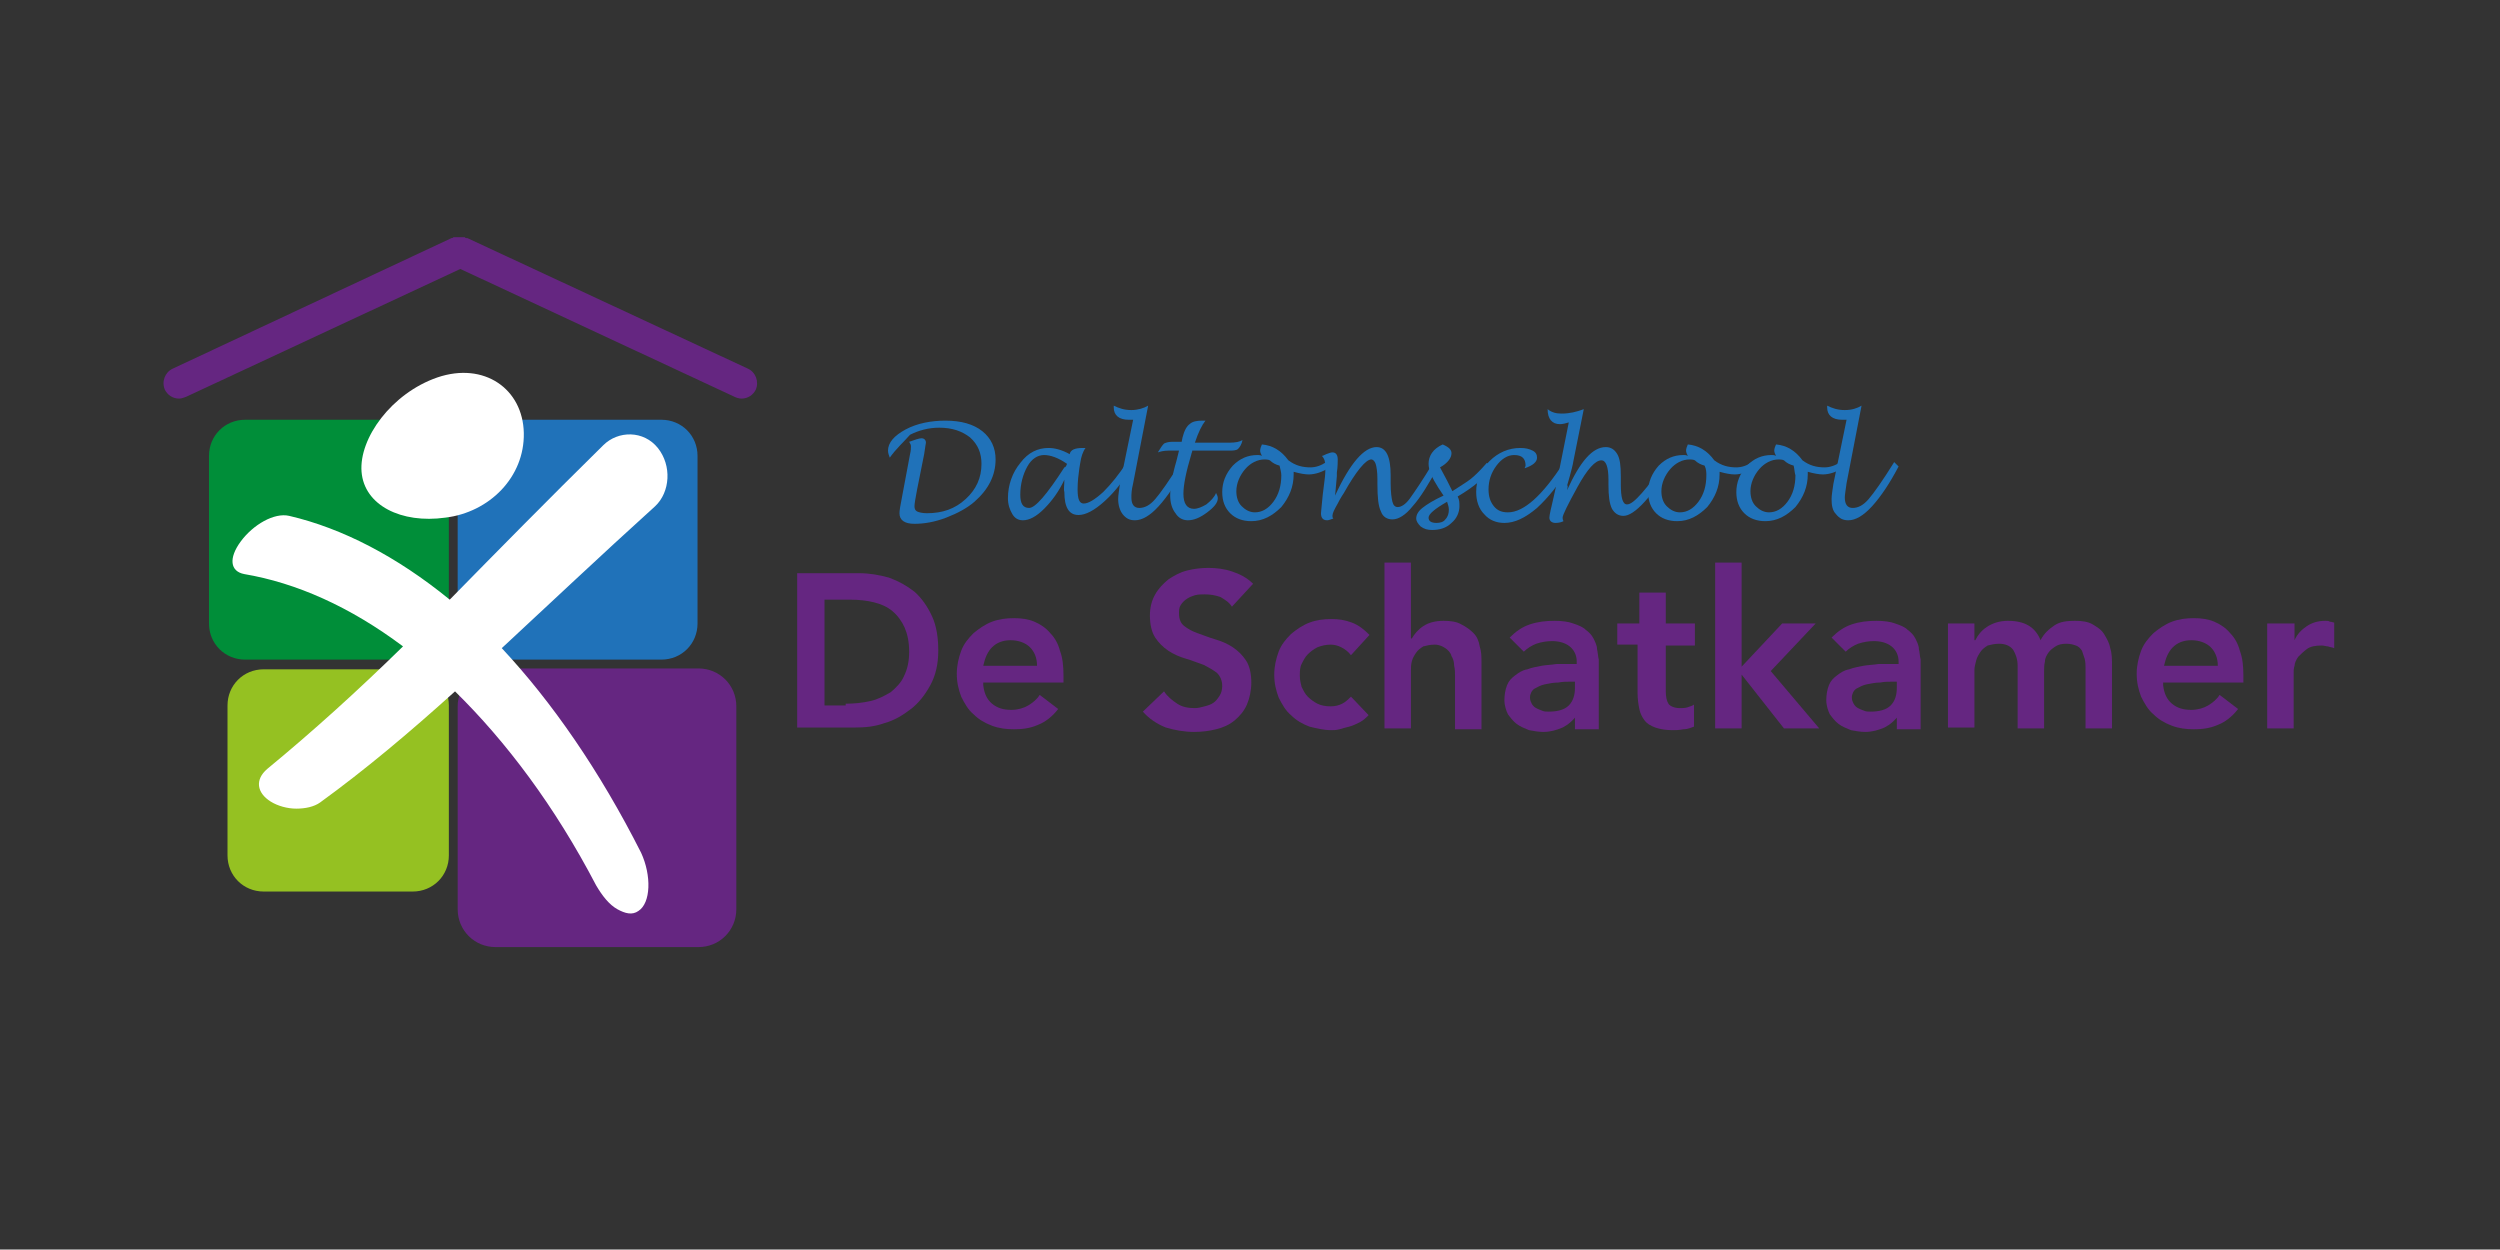 <?xml version="1.0" encoding="utf-8"?>
<!-- Generator: Adobe Illustrator 27.7.0, SVG Export Plug-In . SVG Version: 6.00 Build 0)  -->
<svg version="1.1" id="Laag_1" xmlns="http://www.w3.org/2000/svg" xmlns:xlink="http://www.w3.org/1999/xlink" x="0px" y="0px"
	 viewBox="0 0 283.5 141.7" style="enable-background:new 0 0 283.5 141.7;" xml:space="preserve">
<rect x="0" y="0" width="283.5" height="141.7" fill="#333333" stroke="none"/>
<style type="text/css">
	.st0{fill:#652681;}
	.st1{fill:#2072B9;}
	.st2{fill:#95C122;}
	.st3{fill:#008E39;}
	.st4{fill:#FFFFFF;}
</style>
<g>
	<path class="st0" d="M90.4,65h7c1.2,0,2.3,0.2,3.4,0.5c1.1,0.4,2,0.9,2.9,1.6c0.8,0.7,1.5,1.7,2,2.8c0.5,1.1,0.7,2.4,0.7,3.9
		c0,1.5-0.3,2.8-0.9,3.9c-0.6,1.1-1.3,2-2.2,2.7c-0.9,0.7-1.9,1.3-3,1.6c-1.1,0.4-2.2,0.5-3.3,0.5h-6.6V65z M95.9,79.8
		c1,0,1.9-0.1,2.8-0.3c0.9-0.2,1.6-0.6,2.3-1c0.6-0.5,1.2-1.1,1.5-1.8c0.4-0.8,0.6-1.7,0.6-2.8c0-1.1-0.2-2-0.5-2.7
		s-0.8-1.4-1.4-1.9c-0.6-0.5-1.3-0.8-2.1-1c-0.8-0.2-1.7-0.3-2.7-0.3h-2.9v12H95.9z"/>
	<path class="st0" d="M111.5,77.7c0.1,0.9,0.4,1.6,1,2.1c0.6,0.5,1.3,0.7,2.2,0.7c0.7,0,1.4-0.2,1.9-0.5c0.5-0.3,1-0.7,1.3-1.2
		l2.1,1.6c-0.7,0.9-1.5,1.5-2.3,1.8c-0.9,0.4-1.8,0.5-2.7,0.5c-0.9,0-1.7-0.1-2.5-0.4c-0.8-0.3-1.5-0.7-2.1-1.3
		c-0.6-0.5-1-1.2-1.4-2c-0.3-0.8-0.5-1.6-0.5-2.6c0-0.9,0.2-1.8,0.5-2.6c0.3-0.8,0.8-1.4,1.4-2c0.6-0.5,1.3-1,2.1-1.3
		c0.8-0.3,1.6-0.4,2.5-0.4c0.8,0,1.6,0.1,2.3,0.4c0.7,0.3,1.3,0.7,1.8,1.3c0.5,0.5,0.9,1.2,1.1,2c0.3,0.8,0.4,1.7,0.4,2.8v0.8H111.5
		z M117.6,75.5c0-0.9-0.3-1.6-0.8-2.1c-0.5-0.5-1.3-0.8-2.2-0.8c-0.9,0-1.6,0.3-2.1,0.8c-0.5,0.5-0.8,1.2-1,2.1H117.6z"/>
	<path class="st0" d="M139.7,68.8c-0.3-0.5-0.8-0.8-1.3-1.1c-0.6-0.2-1.1-0.3-1.8-0.3c-0.4,0-0.7,0-1.1,0.1
		c-0.3,0.1-0.6,0.2-0.9,0.4c-0.3,0.2-0.5,0.4-0.7,0.7s-0.2,0.6-0.2,1c0,0.6,0.2,1.1,0.6,1.4c0.4,0.3,0.9,0.6,1.5,0.8
		c0.6,0.2,1.3,0.5,2,0.7c0.7,0.2,1.4,0.5,2,0.9c0.6,0.4,1.1,0.9,1.5,1.5c0.4,0.6,0.6,1.5,0.6,2.5c0,0.9-0.2,1.8-0.5,2.5
		c-0.3,0.7-0.8,1.3-1.4,1.8c-0.6,0.5-1.3,0.8-2.1,1c-0.8,0.2-1.6,0.3-2.5,0.3c-1.1,0-2.2-0.2-3.2-0.5c-1-0.4-1.9-1-2.6-1.8l2.4-2.3
		c0.4,0.6,0.9,1,1.5,1.4s1.3,0.5,2,0.5c0.4,0,0.7-0.1,1.1-0.2c0.4-0.1,0.7-0.2,1-0.4c0.3-0.2,0.5-0.5,0.7-0.8
		c0.2-0.3,0.3-0.7,0.3-1.1c0-0.6-0.2-1.1-0.6-1.5c-0.4-0.3-0.9-0.6-1.5-0.9c-0.6-0.2-1.3-0.5-2-0.7c-0.7-0.2-1.4-0.5-2-0.9
		c-0.6-0.4-1.1-0.9-1.5-1.5c-0.4-0.6-0.6-1.5-0.6-2.5c0-0.9,0.2-1.7,0.6-2.4s0.9-1.2,1.5-1.7c0.6-0.4,1.3-0.8,2.1-1
		c0.8-0.2,1.6-0.3,2.4-0.3c0.9,0,1.8,0.1,2.7,0.4c0.9,0.3,1.7,0.7,2.4,1.4L139.7,68.8z"/>
	<path class="st0" d="M153.2,74.3c-0.3-0.4-0.7-0.7-1.1-0.9c-0.4-0.2-0.8-0.3-1.2-0.3c-0.5,0-1,0.1-1.5,0.3
		c-0.4,0.2-0.8,0.5-1.1,0.8c-0.3,0.3-0.5,0.7-0.7,1.1c-0.2,0.4-0.2,0.9-0.2,1.3c0,0.5,0.1,0.9,0.2,1.3c0.2,0.4,0.4,0.8,0.7,1.1
		c0.3,0.3,0.7,0.6,1.1,0.8c0.4,0.2,0.9,0.3,1.5,0.3c0.5,0,0.9-0.1,1.3-0.3c0.4-0.2,0.7-0.5,1-0.8l2,2.1c-0.3,0.3-0.6,0.6-1,0.8
		c-0.4,0.2-0.8,0.4-1.2,0.5c-0.4,0.1-0.8,0.2-1.1,0.3c-0.4,0.1-0.7,0.1-0.9,0.1c-0.9,0-1.7-0.2-2.5-0.4c-0.8-0.3-1.5-0.7-2.1-1.3
		c-0.6-0.5-1-1.2-1.4-2c-0.3-0.8-0.5-1.6-0.5-2.6c0-0.9,0.2-1.8,0.5-2.6c0.3-0.8,0.8-1.4,1.4-2c0.6-0.5,1.3-1,2.1-1.3
		c0.8-0.3,1.6-0.4,2.5-0.4c0.8,0,1.5,0.1,2.3,0.4c0.8,0.3,1.4,0.8,2,1.4L153.2,74.3z"/>
	<path class="st0" d="M160.1,72.4L160.1,72.4c0.3-0.5,0.7-1,1.3-1.4c0.6-0.4,1.4-0.6,2.3-0.6c0.8,0,1.5,0.1,2,0.4
		c0.6,0.3,1,0.6,1.4,1s0.6,0.9,0.7,1.5c0.2,0.6,0.2,1.2,0.2,1.8v7.6h-3v-6.1c0-0.3,0-0.7-0.1-1.1c0-0.4-0.1-0.8-0.3-1.1
		c-0.1-0.4-0.4-0.7-0.7-0.9c-0.3-0.2-0.7-0.4-1.2-0.4c-0.5,0-0.9,0.1-1.3,0.2c-0.3,0.2-0.6,0.4-0.8,0.7c-0.2,0.3-0.4,0.6-0.5,1
		c-0.1,0.4-0.1,0.7-0.1,1.1v6.5h-3V63.8h3V72.4z"/>
	<path class="st0" d="M178.9,81L178.9,81c-0.5,0.7-1.1,1.2-1.7,1.5c-0.7,0.3-1.4,0.5-2.2,0.5c-0.5,0-1.1-0.1-1.6-0.2
		c-0.5-0.2-1-0.4-1.4-0.7c-0.4-0.3-0.7-0.7-1-1.1c-0.2-0.4-0.4-1-0.4-1.6c0-0.6,0.1-1.2,0.3-1.7c0.2-0.5,0.5-0.8,0.9-1.1
		c0.4-0.3,0.8-0.6,1.4-0.7c0.5-0.2,1.1-0.3,1.6-0.4c0.6-0.1,1.1-0.1,1.7-0.2c0.6,0,1.1,0,1.6,0h0.7v-0.3c0-0.7-0.3-1.3-0.8-1.7
		c-0.5-0.4-1.2-0.6-2-0.6c-0.6,0-1.2,0.1-1.8,0.3c-0.5,0.2-1,0.5-1.4,0.9l-1.6-1.6c0.7-0.7,1.4-1.2,2.3-1.5c0.9-0.3,1.8-0.4,2.8-0.4
		c0.8,0,1.6,0.1,2.1,0.3c0.6,0.2,1.1,0.4,1.4,0.7c0.4,0.3,0.7,0.6,0.9,1c0.2,0.4,0.4,0.8,0.4,1.2c0.1,0.4,0.1,0.8,0.2,1.2
		c0,0.4,0,0.7,0,1v6.9h-2.7V81z M178.7,77.3h-0.6c-0.4,0-0.9,0-1.4,0.1c-0.5,0-1,0.1-1.5,0.2c-0.5,0.1-0.8,0.3-1.2,0.5
		c-0.3,0.2-0.5,0.6-0.5,1c0,0.3,0.1,0.5,0.2,0.7c0.1,0.2,0.3,0.4,0.5,0.5c0.2,0.1,0.4,0.2,0.7,0.3c0.2,0.1,0.5,0.1,0.7,0.1
		c1,0,1.8-0.2,2.3-0.7c0.5-0.5,0.7-1.2,0.7-2V77.3z"/>
	<path class="st0" d="M183.4,73.2v-2.5h2.5v-3.5h3v3.5h3.3v2.5h-3.3v5.2c0,0.6,0.1,1.1,0.3,1.4c0.2,0.3,0.7,0.5,1.3,0.5
		c0.3,0,0.6,0,0.9-0.1c0.3-0.1,0.6-0.2,0.7-0.3v2.5c-0.3,0.1-0.7,0.3-1.2,0.3c-0.5,0.1-0.9,0.1-1.2,0.1c-0.8,0-1.4-0.1-2-0.3
		c-0.5-0.2-0.9-0.4-1.2-0.8c-0.3-0.4-0.5-0.8-0.6-1.3c-0.1-0.5-0.2-1.1-0.2-1.8v-5.5H183.4z"/>
	<polygon class="st0" points="194.5,63.8 197.5,63.8 197.5,75.6 202.1,70.7 205.9,70.7 200.8,76.1 206.3,82.6 202.3,82.6 
		197.5,76.5 197.5,76.5 197.5,82.6 194.5,82.6 	"/>
	<path class="st0" d="M215.4,81L215.4,81c-0.5,0.7-1.1,1.2-1.7,1.5c-0.7,0.3-1.4,0.5-2.2,0.5c-0.5,0-1.1-0.1-1.6-0.2
		c-0.5-0.2-1-0.4-1.4-0.7c-0.4-0.3-0.7-0.7-1-1.1c-0.2-0.4-0.4-1-0.4-1.6c0-0.6,0.1-1.2,0.3-1.7c0.2-0.5,0.5-0.8,0.9-1.1
		c0.4-0.3,0.8-0.6,1.4-0.7c0.5-0.2,1.1-0.3,1.6-0.4c0.6-0.1,1.1-0.1,1.7-0.2c0.6,0,1.1,0,1.6,0h0.7v-0.3c0-0.7-0.3-1.3-0.8-1.7
		c-0.5-0.4-1.2-0.6-2-0.6c-0.6,0-1.2,0.1-1.8,0.3c-0.5,0.2-1,0.5-1.4,0.9l-1.6-1.6c0.7-0.7,1.4-1.2,2.3-1.5c0.9-0.3,1.8-0.4,2.8-0.4
		c0.8,0,1.6,0.1,2.1,0.3c0.6,0.2,1.1,0.4,1.4,0.7c0.4,0.3,0.7,0.6,0.9,1c0.2,0.4,0.4,0.8,0.4,1.2c0.1,0.4,0.1,0.8,0.2,1.2
		c0,0.4,0,0.7,0,1v6.9h-2.7V81z M215.2,77.3h-0.6c-0.4,0-0.9,0-1.4,0.1c-0.5,0-1,0.1-1.5,0.2c-0.5,0.1-0.8,0.3-1.2,0.5
		c-0.3,0.2-0.5,0.6-0.5,1c0,0.3,0.1,0.5,0.2,0.7c0.1,0.2,0.3,0.4,0.5,0.5c0.2,0.1,0.4,0.2,0.7,0.3c0.2,0.1,0.5,0.1,0.7,0.1
		c1,0,1.8-0.2,2.3-0.7c0.5-0.5,0.7-1.2,0.7-2V77.3z"/>
	<path class="st0" d="M221.1,70.7h2.8v1.9h0.1c0.3-0.6,0.7-1.1,1.3-1.5c0.6-0.4,1.4-0.7,2.4-0.7c1.9,0,3.1,0.7,3.7,2.2
		c0.4-0.8,1-1.3,1.6-1.7c0.6-0.4,1.4-0.5,2.3-0.5c0.8,0,1.5,0.1,2,0.4c0.5,0.3,1,0.6,1.3,1.1c0.3,0.5,0.6,1,0.7,1.6
		c0.2,0.6,0.2,1.3,0.2,2v7.1h-3v-6.8c0-0.4,0-0.7-0.1-1.1c-0.1-0.3-0.2-0.6-0.3-0.9c-0.2-0.3-0.4-0.5-0.7-0.6
		c-0.3-0.1-0.6-0.2-1.1-0.2c-0.5,0-0.9,0.1-1.2,0.3c-0.3,0.2-0.6,0.4-0.8,0.7c-0.2,0.3-0.4,0.6-0.4,1c-0.1,0.4-0.1,0.8-0.1,1.1v6.5
		h-3v-7.1c0-0.7-0.2-1.3-0.5-1.8c-0.3-0.4-0.8-0.7-1.6-0.7c-0.5,0-0.9,0.1-1.3,0.2c-0.3,0.2-0.6,0.4-0.8,0.7c-0.2,0.3-0.4,0.6-0.5,1
		c-0.1,0.4-0.2,0.7-0.2,1.1v6.5h-3V70.7z"/>
	<path class="st0" d="M245.3,77.7c0.1,0.9,0.4,1.6,1,2.1c0.6,0.5,1.3,0.7,2.2,0.7c0.7,0,1.4-0.2,1.9-0.5c0.5-0.3,1-0.7,1.3-1.2
		l2.1,1.6c-0.7,0.9-1.5,1.5-2.3,1.8c-0.9,0.4-1.8,0.5-2.7,0.5c-0.9,0-1.7-0.1-2.5-0.4c-0.8-0.3-1.5-0.7-2.1-1.3
		c-0.6-0.5-1-1.2-1.4-2c-0.3-0.8-0.5-1.6-0.5-2.6c0-0.9,0.2-1.8,0.5-2.6c0.3-0.8,0.8-1.4,1.4-2c0.6-0.5,1.3-1,2.1-1.3
		c0.8-0.3,1.6-0.4,2.5-0.4c0.8,0,1.6,0.1,2.3,0.4c0.7,0.3,1.3,0.7,1.8,1.3c0.5,0.5,0.9,1.2,1.1,2c0.3,0.8,0.4,1.7,0.4,2.8v0.8H245.3
		z M251.5,75.5c0-0.9-0.3-1.6-0.8-2.1c-0.5-0.5-1.3-0.8-2.2-0.8c-0.9,0-1.6,0.3-2.1,0.8c-0.5,0.5-0.8,1.2-1,2.1H251.5z"/>
	<path class="st0" d="M257.2,70.7h3v1.9h0c0.3-0.7,0.8-1.2,1.4-1.6c0.6-0.4,1.3-0.6,2.1-0.6c0.2,0,0.4,0,0.5,0.1
		c0.2,0,0.4,0.1,0.5,0.1v2.9c-0.2-0.1-0.5-0.1-0.7-0.2c-0.2,0-0.5-0.1-0.7-0.1c-0.7,0-1.3,0.1-1.7,0.4c-0.4,0.3-0.7,0.6-1,0.9
		c-0.2,0.3-0.4,0.7-0.4,1c-0.1,0.3-0.1,0.6-0.1,0.7v6.4h-3V70.7z"/>
	<path class="st1" d="M100.9,51.9c-0.1-0.3-0.2-0.5-0.2-0.8c0-0.9,0.7-1.7,2-2.4c1.3-0.7,2.9-1,4.5-1c1.8,0,3.2,0.4,4.2,1.2
		c1,0.8,1.5,1.9,1.5,3.2c0,1.8-0.8,3.4-2.4,4.8c-0.8,0.7-1.9,1.3-3.2,1.8c-1.3,0.5-2.5,0.7-3.6,0.7c-1.1,0-1.7-0.4-1.7-1.2
		c0-0.3,0.1-0.9,0.3-1.9l0.9-4.8c0.1-0.4,0.1-0.7,0.1-0.9c0-0.2-0.1-0.3-0.2-0.5c0.6-0.2,1.1-0.4,1.4-0.4c0.3,0,0.5,0.2,0.5,0.5
		c0,0.1-0.1,0.5-0.2,1.3l-0.8,4c-0.2,1-0.3,1.7-0.3,1.9c0,0.3,0.1,0.5,0.3,0.6c0.2,0.1,0.6,0.2,1.1,0.2c1.8,0,3.2-0.5,4.4-1.6
		c1.2-1.1,1.8-2.4,1.8-4c0-1.2-0.4-2.2-1.3-3c-0.9-0.7-2-1.1-3.5-1.1c-1.2,0-2.3,0.3-3.3,0.8C102.5,50.1,101.6,50.9,100.9,51.9"/>
	<path class="st1" d="M120.7,54.4c-0.6,1.3-1.4,2.4-2.3,3.3S116.7,59,116,59c-0.5,0-0.9-0.2-1.2-0.7c-0.3-0.5-0.5-1.1-0.5-1.8
		c0-1.5,0.5-2.9,1.4-4c0.9-1.2,2-1.7,3.2-1.7c0.7,0,1.5,0.2,2.4,0.7c0.1-0.5,0.6-0.7,1.5-0.7c0.1,0,0.2,0,0.3,0
		c-0.3,0.4-0.5,1-0.6,1.7l-0.1,0.6c-0.1,0.7-0.2,1.5-0.2,2.4c0,1.1,0.2,1.6,0.7,1.6c0.5,0,1.2-0.4,2.2-1.3c0.9-0.9,1.8-2,2.7-3.4
		l0.6,0.4c-0.9,1.6-1.9,2.9-3.1,4c-1.2,1.1-2.2,1.6-3,1.6c-1.1,0-1.6-0.9-1.6-2.6C120.6,55.5,120.7,55,120.7,54.4 M121,52.6
		c-1-0.7-1.9-1-2.6-1c-0.7,0-1.4,0.4-1.9,1.3c-0.5,0.9-0.8,2-0.8,3.2c0,1,0.3,1.5,1,1.5c0.7,0,2-1.5,4-4.6
		C120.8,53,120.9,52.9,121,52.6"/>
	<path class="st1" d="M134.4,52.9c-1,1.9-2,3.4-3,4.5c-1,1.1-1.9,1.6-2.7,1.6c-0.6,0-1-0.2-1.4-0.7c-0.3-0.4-0.5-1-0.5-1.7
		c0-0.4,0.1-1,0.2-1.7l1.5-7.3c-0.2,0-0.4,0-0.5,0c-1.1,0-1.7-0.5-1.7-1.4v-0.2c0.6,0.3,1.2,0.5,2,0.5c0.7,0,1.4-0.2,1.9-0.5
		l-1.7,8.8c-0.2,0.8-0.2,1.3-0.2,1.6c0,0.8,0.3,1.2,0.9,1.2c0.6,0,1.2-0.3,1.8-1c0.6-0.7,1.6-2.1,2.9-4.2L134.4,52.9z"/>
	<path class="st1" d="M137.9,55.9c0.1,0.2,0.2,0.4,0.2,0.6c0,0.5-0.4,1-1.2,1.6c-0.8,0.6-1.5,0.9-2.2,0.9c-0.6,0-1.1-0.3-1.4-0.8
		c-0.4-0.5-0.6-1.2-0.6-2c0-0.9,0.2-2.2,0.7-3.9l0.3-1.2h-1.2c-0.5,0-0.9,0.1-1.2,0.2c0.3-0.5,0.5-0.8,0.7-1
		c0.2-0.1,0.5-0.2,0.9-0.2h1.1l0.1-0.5c0.2-0.8,0.5-1.3,0.8-1.5c0.3-0.3,0.8-0.4,1.4-0.4c0.1,0,0.2,0,0.4,0
		c-0.4,0.5-0.8,1.3-1.2,2.5h3.9c0.7,0,1.2-0.1,1.5-0.3c-0.1,0.5-0.3,0.8-0.5,1c-0.2,0.2-0.6,0.2-1.1,0.2h-4.1c0,0.2-0.1,0.3-0.1,0.4
		c-0.6,2-0.9,3.5-0.9,4.5c0,1.1,0.4,1.7,1.2,1.7c0.4,0,0.9-0.2,1.4-0.5C137.3,56.8,137.7,56.4,137.9,55.9"/>
	<path class="st1" d="M146.7,53.5c0,0.1,0,0.2,0,0.3c0,1.4-0.5,2.6-1.4,3.7c-1,1-2.1,1.6-3.4,1.6c-1,0-1.8-0.3-2.4-0.9
		c-0.6-0.6-0.9-1.4-0.9-2.4c0-1.1,0.4-2.1,1.2-3c0.8-0.8,1.7-1.2,2.8-1.2c0.2,0,0.3,0,0.5,0.1c-0.1-0.2-0.2-0.4-0.2-0.6
		c0-0.2,0.1-0.5,0.2-0.7c1.2,0.1,2.2,0.7,3,1.8c0.8,0.6,1.6,0.8,2.5,0.8c0.6,0,1.2-0.2,1.8-0.6l0.4,0.6c-0.8,0.5-1.6,0.8-2.4,0.8
		C148,53.8,147.4,53.7,146.7,53.5 M145.1,52.8c-0.4-0.1-0.8-0.3-1.1-0.6c-0.2-0.1-0.5-0.1-0.6-0.1c-0.8,0-1.6,0.4-2.2,1.1
		c-0.6,0.7-1,1.6-1,2.5c0,0.7,0.2,1.3,0.6,1.7c0.4,0.4,0.9,0.7,1.5,0.7c0.8,0,1.5-0.4,2.1-1.2c0.6-0.8,0.9-1.8,0.9-3
		C145.3,53.6,145.2,53.2,145.1,52.8"/>
	<path class="st1" d="M151.4,56.2c1.7-3.7,3.3-5.5,4.7-5.5c1.1,0,1.6,1.1,1.6,3.2l0,0.9c0,1,0.1,1.7,0.2,2.1
		c0.1,0.4,0.3,0.6,0.6,0.6c0.4,0,0.9-0.3,1.4-1c0.5-0.7,1.4-2,2.6-4l0.6,0.4c-1.1,2-2,3.5-2.9,4.5c-0.8,1-1.6,1.5-2.3,1.5
		c-0.6,0-1.1-0.3-1.3-0.9c-0.3-0.6-0.4-1.6-0.4-3.1l0-0.6c0-0.8-0.1-1.4-0.2-1.7c-0.1-0.3-0.3-0.5-0.5-0.5c-0.6,0-1.7,1.3-3.1,3.8
		c-0.4,0.6-0.6,1-0.7,1.2c-0.4,0.7-0.6,1.1-0.6,1.4c0,0.1,0,0.2,0.1,0.3c-0.3,0.1-0.5,0.2-0.7,0.2c-0.5,0-0.7-0.3-0.7-0.8
		c0-0.2,0.1-0.9,0.2-2.1l0.2-1.6c0.1-0.7,0.1-1.2,0.1-1.6c0-0.5-0.1-0.9-0.4-1.2c0.1,0,0.3-0.1,0.5-0.2c0.3-0.1,0.5-0.2,0.7-0.2
		c0.4,0,0.6,0.3,0.6,0.8c0,0.3,0,0.8-0.1,1.5c0,0.2,0,0.3,0,0.4L151.4,56.2z"/>
	<path class="st1" d="M165.3,56.3c0.2,0.4,0.2,0.7,0.2,1.1c0,0.7-0.3,1.4-0.9,1.9c-0.6,0.6-1.4,0.8-2.2,0.8c-0.5,0-0.9-0.1-1.3-0.4
		c-0.3-0.3-0.5-0.6-0.5-0.9c0-0.4,0.2-0.8,0.7-1.2c0.5-0.4,1.3-0.9,2.4-1.4l-0.6-0.9c-0.7-1.1-1.1-2-1.1-2.7c0-0.9,0.5-1.7,1.6-2.2
		c0.7,0.3,1,0.6,1,1c0,0.5-0.4,1.1-1.3,1.6l0.8,1.5l0.6,1.2c0.9-0.6,1.6-1,2.1-1.4c0.5-0.4,1.1-1,1.8-1.8l0.6,0.4
		C168.4,54.2,167,55.3,165.3,56.3 M164.1,56.9c-1.4,0.8-2.1,1.4-2.1,1.8c0,0.4,0.3,0.6,0.9,0.6c0.4,0,0.8-0.1,1-0.4
		c0.3-0.3,0.4-0.7,0.4-1.1C164.3,57.5,164.2,57.2,164.1,56.9"/>
	<path class="st1" d="M178,52.9c-1.2,2-2.4,3.5-3.7,4.7c-1.3,1.1-2.5,1.7-3.7,1.7c-0.9,0-1.7-0.3-2.3-1c-0.6-0.6-0.9-1.5-0.9-2.5
		c0-1.4,0.5-2.5,1.5-3.5c1-1,2.2-1.5,3.5-1.5c0.6,0,1,0.1,1.4,0.3c0.4,0.2,0.5,0.5,0.5,0.8c0,0.5-0.5,0.9-1.4,1.2
		c0-0.1,0.1-0.2,0.1-0.3c0-0.8-0.4-1.2-1.3-1.2c-0.7,0-1.4,0.4-2,1.2c-0.6,0.8-0.9,1.7-0.9,2.7c0,0.8,0.2,1.4,0.6,1.9
		c0.4,0.5,0.9,0.7,1.6,0.7c1.8,0,3.9-1.9,6.3-5.6L178,52.9z"/>
	<path class="st1" d="M177.7,55.6c1.5-3.3,2.9-4.9,4.4-4.9c0.6,0,1,0.3,1.3,0.8c0.3,0.5,0.4,1.3,0.4,2.5l0,0.9
		c0,1.5,0.2,2.3,0.7,2.3c0.4,0,0.9-0.4,1.7-1.3c0.8-0.9,1.6-2,2.4-3.3l0.6,0.3c-0.8,1.6-1.7,2.9-2.7,4c-1,1.1-1.8,1.6-2.4,1.6
		c-0.6,0-1-0.3-1.3-0.8c-0.3-0.6-0.4-1.5-0.4-2.7v-0.6c0-1.5-0.3-2.2-0.8-2.2c-0.7,0-1.6,1-2.7,3c-1.1,2-1.7,3.2-1.7,3.5
		c0,0.1,0,0.2,0.1,0.4c-0.2,0.1-0.5,0.2-0.9,0.2c-0.4,0-0.7-0.2-0.7-0.6c0-0.3,0.2-1.1,0.5-2.4c0,0,0.1-0.4,0.2-0.9l1.5-7.5
		c-0.3,0.1-0.7,0.2-1,0.2c-0.9,0-1.4-0.6-1.4-1.7c0.5,0.4,1,0.5,1.6,0.5c0.9,0,1.7-0.2,2.5-0.5l-1.2,6c0,0.1-0.2,1-0.7,2.7
		C177.8,54.9,177.8,55.2,177.7,55.6"/>
	<path class="st1" d="M195,53.5c0,0.1,0,0.2,0,0.3c0,1.4-0.5,2.6-1.4,3.7c-1,1-2.1,1.6-3.4,1.6c-1,0-1.8-0.3-2.4-0.9
		c-0.6-0.6-0.9-1.4-0.9-2.4c0-1.1,0.4-2.1,1.2-3c0.8-0.8,1.7-1.2,2.8-1.2c0.2,0,0.3,0,0.5,0.1c-0.1-0.2-0.2-0.4-0.2-0.6
		c0-0.2,0.1-0.5,0.2-0.7c1.2,0.1,2.2,0.7,3,1.8c0.8,0.6,1.6,0.8,2.5,0.8c0.6,0,1.2-0.2,1.8-0.6l0.4,0.6c-0.8,0.5-1.6,0.8-2.4,0.8
		C196.3,53.8,195.7,53.7,195,53.5 M193.3,52.8c-0.4-0.1-0.8-0.3-1.1-0.6c-0.2-0.1-0.5-0.1-0.6-0.1c-0.8,0-1.6,0.4-2.2,1.1
		c-0.6,0.7-1,1.6-1,2.5c0,0.7,0.2,1.3,0.6,1.7c0.4,0.4,0.9,0.7,1.5,0.7c0.8,0,1.5-0.4,2.1-1.2c0.6-0.8,0.9-1.8,0.9-3
		C193.5,53.6,193.5,53.2,193.3,52.8"/>
	<path class="st1" d="M205,53.5c0,0.1,0,0.2,0,0.3c0,1.4-0.5,2.6-1.4,3.7c-1,1-2.1,1.6-3.4,1.6c-1,0-1.8-0.3-2.4-0.9
		c-0.6-0.6-0.9-1.4-0.9-2.4c0-1.1,0.4-2.1,1.2-3c0.8-0.8,1.7-1.2,2.8-1.2c0.2,0,0.3,0,0.5,0.1c-0.1-0.2-0.2-0.4-0.2-0.6
		c0-0.2,0.1-0.5,0.2-0.7c1.2,0.1,2.2,0.7,3,1.8c0.8,0.6,1.6,0.8,2.5,0.8c0.6,0,1.2-0.2,1.8-0.6l0.4,0.6c-0.8,0.5-1.6,0.8-2.4,0.8
		C206.3,53.8,205.7,53.7,205,53.5 M203.4,52.8c-0.4-0.1-0.8-0.3-1.1-0.6c-0.2-0.1-0.5-0.1-0.6-0.1c-0.8,0-1.6,0.4-2.2,1.1
		c-0.6,0.7-1,1.6-1,2.5c0,0.7,0.2,1.3,0.6,1.7c0.4,0.4,0.9,0.7,1.5,0.7c0.8,0,1.5-0.4,2.1-1.2c0.6-0.8,0.9-1.8,0.9-3
		C203.5,53.6,203.5,53.2,203.4,52.8"/>
	<path class="st1" d="M215.3,52.9c-1,1.9-2,3.4-3,4.5c-1,1.1-1.9,1.6-2.7,1.6c-0.6,0-1-0.2-1.4-0.7c-0.4-0.4-0.5-1-0.5-1.7
		c0-0.4,0.1-1,0.2-1.7l1.5-7.3c-0.2,0-0.4,0-0.5,0c-1.1,0-1.7-0.5-1.7-1.4v-0.2c0.6,0.3,1.2,0.5,2,0.5s1.4-0.2,1.9-0.5l-1.7,8.8
		c-0.1,0.8-0.2,1.3-0.2,1.6c0,0.8,0.3,1.2,0.9,1.2c0.6,0,1.2-0.3,1.8-1c0.6-0.7,1.6-2.1,2.9-4.2L215.3,52.9z"/>
	<path class="st2" d="M25.8,97c0,2.3,1.8,4.1,4.1,4.1h16.9c2.3,0,4.1-1.8,4.1-4.1V80c0-2.3-1.8-4.1-4.1-4.1H29.9
		c-2.3,0-4.1,1.8-4.1,4.1V97z"/>
	<path class="st3" d="M23.7,70.7c0,2.3,1.8,4.1,4.1,4.1h19c2.3,0,4.1-1.8,4.1-4.1v-19c0-2.3-1.8-4.1-4.1-4.1h-19
		c-2.3,0-4.1,1.8-4.1,4.1V70.7z"/>
	<path class="st1" d="M51.9,70.7c0,2.3,1.8,4.1,4.1,4.1h19c2.3,0,4.1-1.8,4.1-4.1v-19c0-2.3-1.8-4.1-4.1-4.1H56
		c-2.3,0-4.1,1.8-4.1,4.1V70.7z"/>
	<path class="st0" d="M51.9,103.1c0,2.4,1.9,4.3,4.3,4.3h23c2.4,0,4.3-1.9,4.3-4.3v-23c0-2.4-1.9-4.3-4.3-4.3h-23
		c-2.3,0-4.3,1.9-4.3,4.3V103.1z"/>
	<path class="st4" d="M56.9,73.5c5.4-5,11.1-10.4,17.4-16.1c1.7-1.6,1.9-4.6,0.3-6.6c-1.6-2-4.5-2-6.2-0.3c-6.3,6.2-12,12-17.4,17.5
		c-6-4.9-12.2-8.1-18.2-9.5c-1.7-0.4-4.1,1-5.5,2.9c-1.4,1.9-1.2,3.4,0.4,3.7c5.9,1,12,3.7,18,8.2c-5.2,5.1-10.3,9.7-15.4,13.9
		c-1.4,1.2-1.2,2.7,0.4,3.7c0.8,0.5,1.9,0.8,2.9,0.8c1,0,2-0.2,2.7-0.7c5.1-3.7,10.1-7.9,15.3-12.6c5.8,5.7,11.3,13,16,22
		c0.7,1.2,1.5,2.2,2.4,2.7c0.9,0.5,1.7,0.7,2.4,0.2c1.4-0.9,1.5-4,0.3-6.6C68,87.4,62.6,79.6,56.9,73.5"/>
	<path class="st4" d="M59.4,49.1c0.1,5-3.9,9-8.9,9.6c-5,0.7-9.2-1.4-9.5-5.2c-0.3-3.8,3.4-8.9,8.6-10.7
		C54.9,41,59.3,44.1,59.4,49.1"/>
	<path class="st0" d="M84.8,41.8L53,27c0,0-0.1,0-0.1,0c-0.1,0-0.1,0-0.2-0.1c-0.1,0-0.1,0-0.2,0c-0.1,0-0.1,0-0.2,0
		c-0.1,0-0.1,0-0.2,0c-0.1,0-0.1,0-0.2,0c-0.1,0-0.1,0-0.2,0c-0.1,0-0.1,0-0.2,0c-0.1,0-0.1,0-0.2,0.1c0,0-0.1,0-0.1,0L19.6,41.8
		c-0.9,0.4-1.3,1.5-0.9,2.4c0.3,0.6,0.9,1,1.6,1c0.3,0,0.5-0.1,0.8-0.2l31.1-14.5l31.1,14.5c0.2,0.1,0.5,0.2,0.8,0.2
		c0.7,0,1.3-0.4,1.6-1C86.1,43.3,85.7,42.2,84.8,41.8"/>
</g>
</svg>

